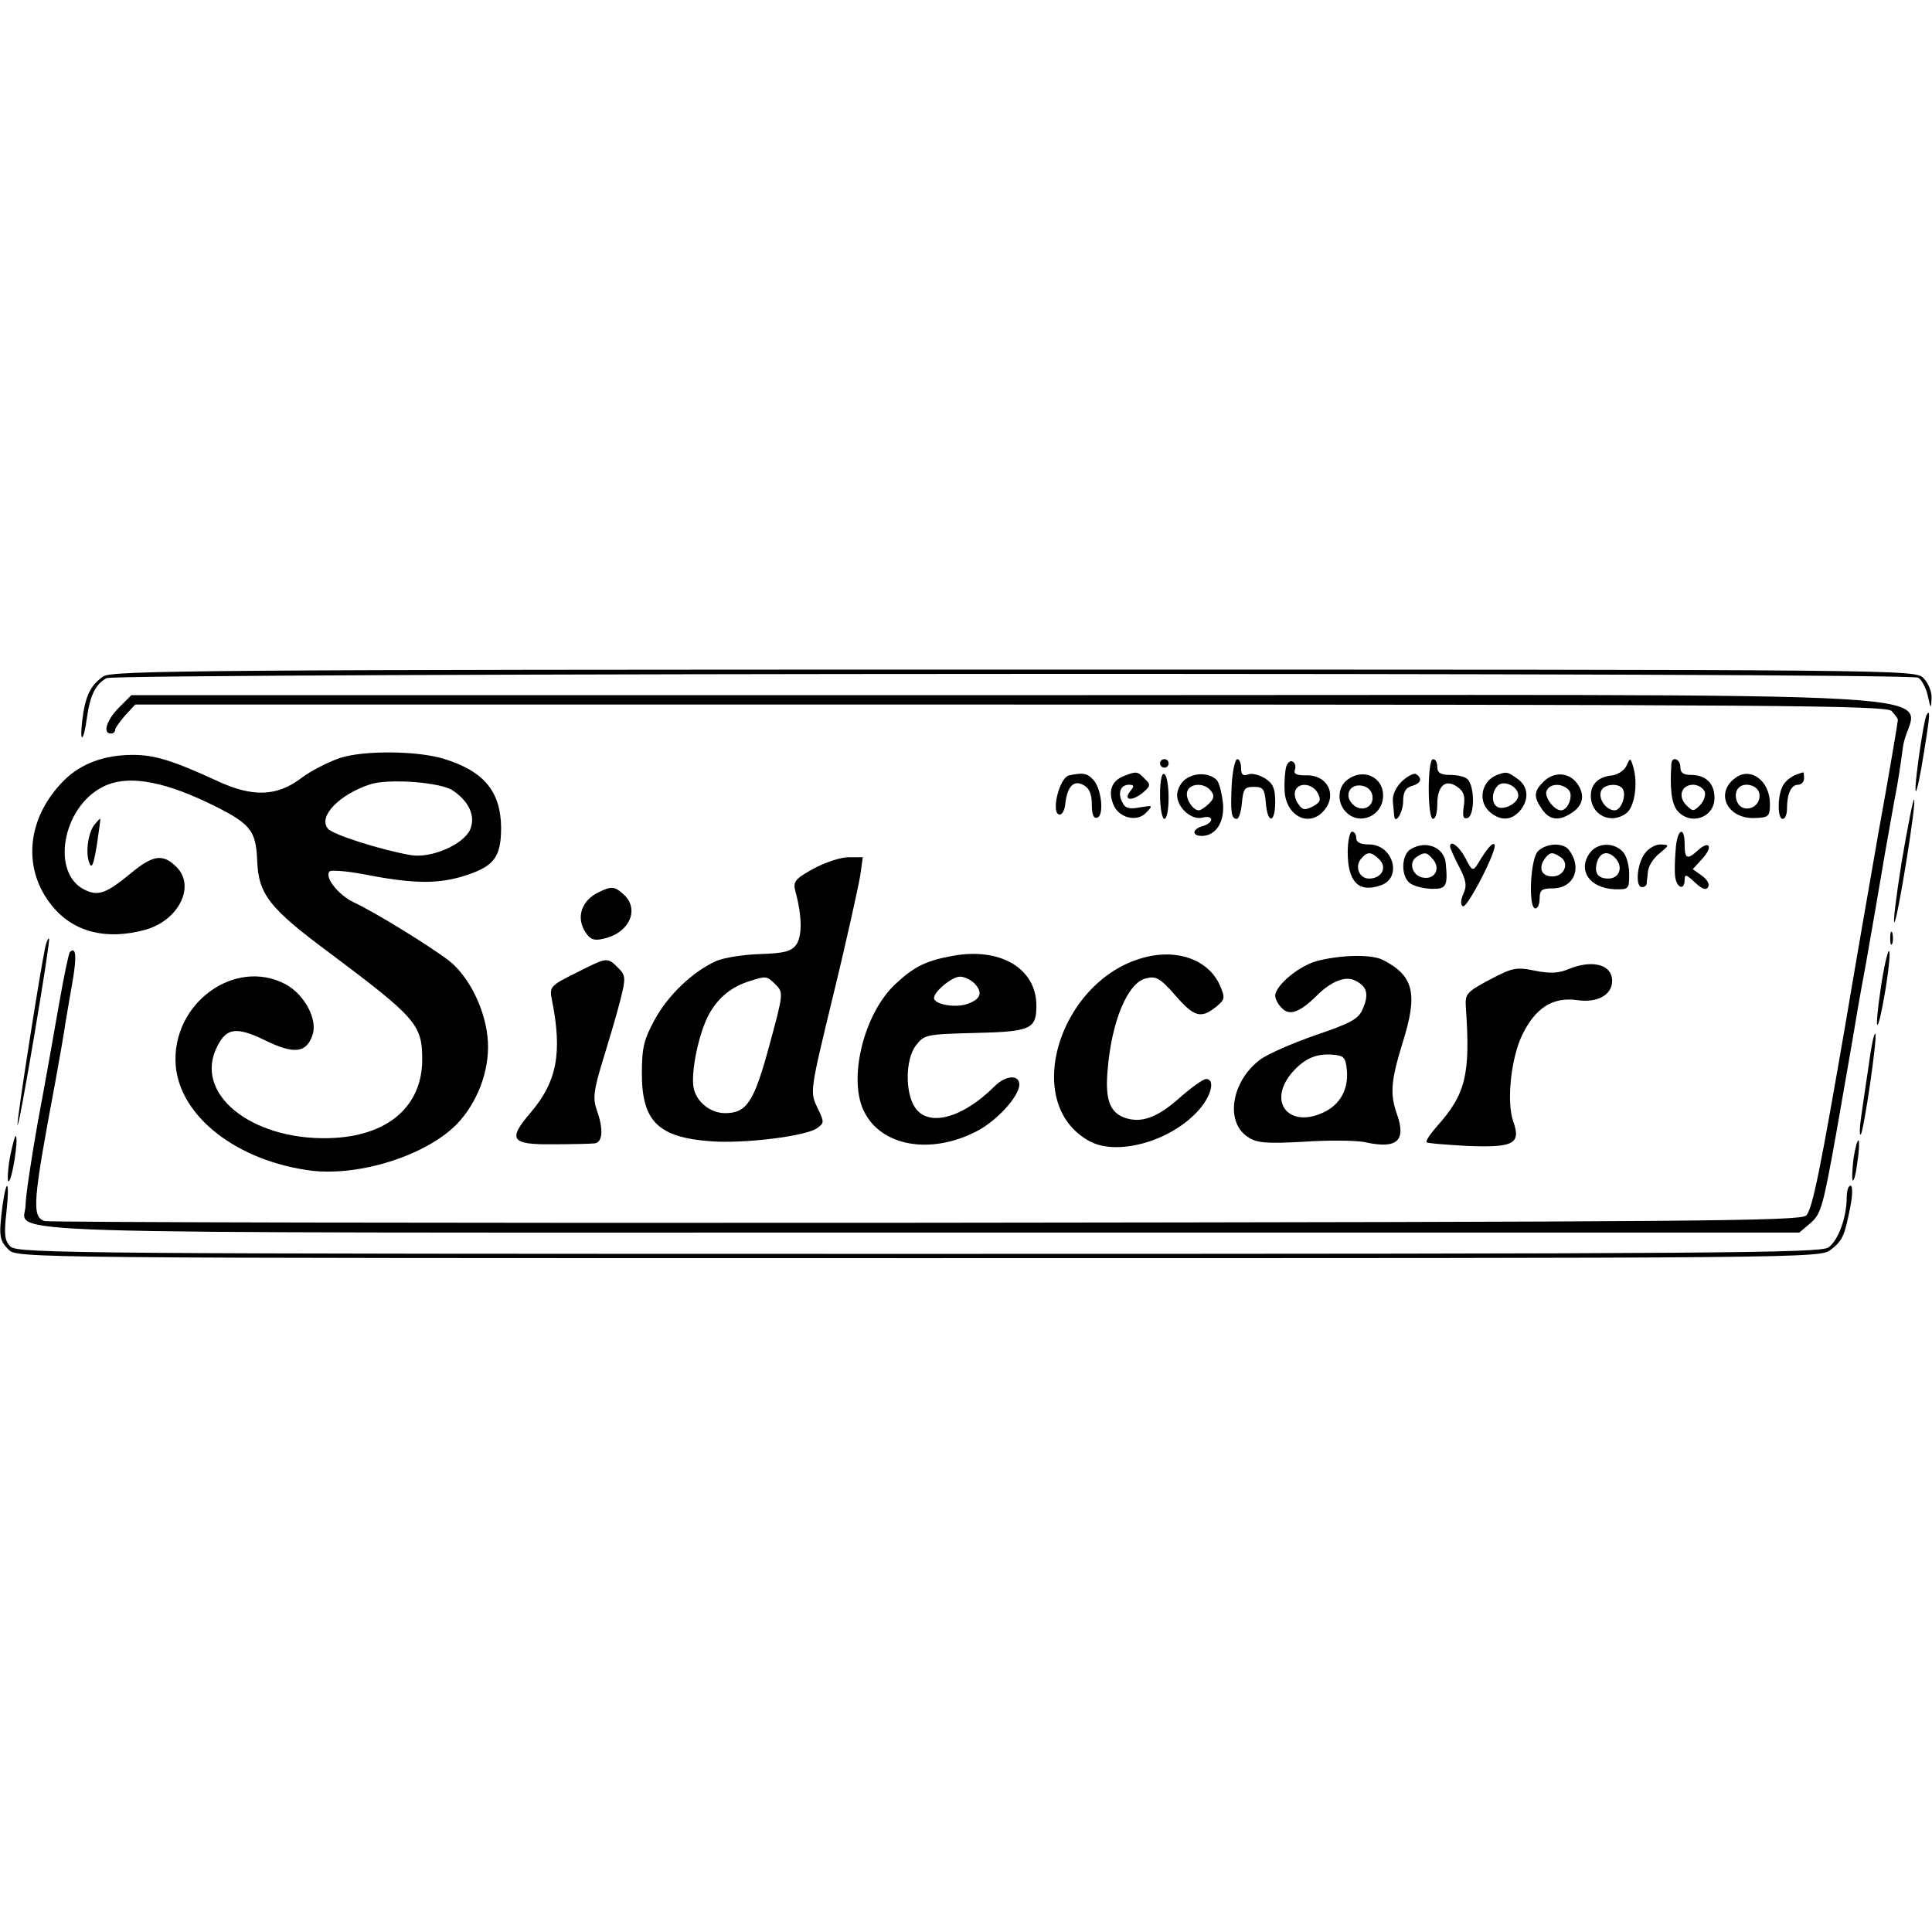 <?xml version="1.0" standalone="no"?>
<!DOCTYPE svg PUBLIC "-//W3C//DTD SVG 20010904//EN"
 "http://www.w3.org/TR/2001/REC-SVG-20010904/DTD/svg10.dtd">
<svg version="1.0" xmlns="http://www.w3.org/2000/svg"
 width="453pt" height="453pt" viewBox="0 0 453 453"
 preserveAspectRatio="xMidYMid meet">
<g transform="translate(0,453) scale(0.1,-0.1)"
fill="#000000" stroke="none">
<path d="M242 2944 c-30 -21 -42 -46 -49 -102 -7 -58 3 -53 11 6 7 51 20 78
46 92 23 12 4228 14 4248 1 8 -5 18 -24 22 -42 7 -32 8 -32 9 -6 1 15 -8 36
-19 47 -20 20 -33 20 -2133 20 -1893 0 -2115 -2 -2135 -16z"/>
<path d="M279 2871 c-29 -29 -39 -61 -19 -61 6 0 10 4 10 9 0 4 11 19 23 33
l24 26 2052 0 c1780 0 2054 -2 2066 -15 8 -8 15 -18 15 -21 0 -4 -20 -124 -46
-267 -25 -143 -59 -339 -75 -435 -60 -348 -79 -445 -94 -460 -14 -13 -244 -15
-2067 -17 -1127 -1 -2056 1 -2064 4 -30 11 -27 46 26 328 10 55 21 118 24 140
4 22 11 66 17 99 9 54 7 77 -7 64 -3 -3 -14 -57 -25 -119 -11 -63 -33 -188
-50 -278 -16 -89 -29 -178 -29 -196 0 -71 -180 -65 2102 -65 l2057 0 27 23
c24 21 29 40 60 213 18 104 36 205 39 224 3 19 16 96 30 170 13 74 33 189 44
255 12 66 23 131 26 145 3 14 11 63 17 109 19 137 295 121 -2094 121 l-2060 0
-29 -29z"/>
<path d="M4517 2853 c-7 -13 -30 -173 -25 -178 2 -3 11 38 19 90 15 91 15 104
6 88z"/>
<path d="M795 2752 c-28 -10 -67 -30 -88 -46 -58 -44 -115 -46 -200 -6 -100
46 -144 60 -195 60 -67 0 -122 -20 -162 -60 -88 -88 -99 -208 -27 -295 50 -61
127 -80 218 -55 78 22 118 102 73 147 -32 32 -55 29 -109 -16 -56 -46 -75 -53
-107 -37 -79 39 -52 193 43 241 54 28 134 16 244 -36 102 -49 115 -64 118
-136 3 -80 28 -112 168 -216 204 -153 219 -169 219 -251 0 -107 -76 -176 -204
-184 -183 -11 -327 94 -281 205 23 53 46 58 116 24 69 -34 98 -30 112 13 12
36 -19 94 -63 118 -120 64 -269 -46 -258 -190 10 -121 145 -225 319 -247 114
-13 268 36 340 109 48 50 77 125 73 194 -4 71 -43 152 -92 190 -46 35 -174
114 -224 137 -36 18 -68 59 -55 72 4 3 37 1 75 -6 117 -23 173 -24 233 -7 77
23 94 44 94 116 -1 84 -40 132 -135 161 -63 19 -190 20 -245 1z m266 -75 c39
-26 55 -61 41 -93 -17 -35 -91 -67 -139 -59 -69 12 -183 48 -194 62 -24 28 26
80 99 104 43 14 164 5 193 -14z"/>
<path d="M2720 2740 c0 -5 5 -10 10 -10 6 0 10 5 10 10 0 6 -4 10 -10 10 -5 0
-10 -4 -10 -10z"/>
<path d="M2888 2690 c-3 -65 -1 -80 12 -80 5 0 10 17 12 38 3 32 6 37 28 37
22 0 25 -5 28 -37 4 -51 22 -49 22 2 0 31 -5 43 -24 55 -13 8 -31 13 -40 9
-12 -4 -16 0 -16 15 0 12 -4 21 -9 21 -5 0 -11 -27 -13 -60z"/>
<path d="M3016 2733 c-3 -10 -5 -35 -4 -56 2 -59 56 -88 91 -49 34 37 10 86
-41 84 -22 0 -29 3 -26 13 3 7 1 16 -5 19 -5 4 -12 -2 -15 -11z m74 -63 c8
-16 6 -21 -12 -31 -18 -9 -24 -9 -34 6 -7 9 -10 23 -7 31 8 21 41 17 53 -6z"/>
<path d="M3350 2680 c0 -40 4 -70 10 -70 6 0 10 15 10 34 0 43 19 61 47 41 15
-10 19 -22 15 -46 -3 -24 -1 -30 9 -27 17 6 17 74 0 91 -6 6 -24 10 -41 10
-22 0 -30 5 -30 19 0 10 -4 18 -10 18 -6 0 -10 -30 -10 -70z"/>
<path d="M3814 2735 c-5 -11 -20 -21 -33 -23 -33 -3 -51 -20 -51 -48 0 -45 47
-68 83 -41 19 13 28 68 17 107 -7 24 -8 24 -16 5z m-9 -55 c9 -15 -4 -50 -19
-50 -20 0 -39 27 -32 45 6 17 42 20 51 5z"/>
<path d="M3919 2740 c-4 -58 0 -94 14 -111 31 -36 87 -16 87 30 0 34 -20 54
-55 54 -18 0 -25 5 -25 18 0 19 -19 27 -21 9z m78 -66 c3 -8 -2 -23 -11 -32
-15 -15 -17 -15 -32 0 -21 21 -11 48 16 48 11 0 23 -7 27 -16z"/>
<path d="M2507 2712 c-24 -5 -44 -92 -22 -92 6 0 12 12 13 27 5 40 20 55 43
42 13 -7 19 -21 19 -45 0 -24 4 -34 13 -31 16 5 10 67 -9 88 -14 16 -25 18
-57 11z"/>
<path d="M2634 2710 c-27 -11 -36 -34 -24 -65 12 -33 56 -44 78 -20 16 17 15
17 -15 12 -25 -5 -35 -2 -41 11 -12 22 -5 42 15 42 12 0 13 -3 4 -14 -18 -22
1 -26 27 -6 20 17 21 20 6 34 -17 18 -20 18 -50 6z"/>
<path d="M2720 2666 c0 -31 5 -56 10 -56 6 0 10 22 10 49 0 28 -4 53 -10 56
-6 4 -10 -15 -10 -49z"/>
<path d="M2781 2704 c-12 -8 -21 -25 -21 -38 0 -30 34 -60 60 -53 11 3 20 1
20 -5 0 -5 -9 -12 -20 -15 -25 -7 -26 -23 -2 -23 34 0 55 35 49 81 -3 23 -9
45 -14 50 -17 17 -50 18 -72 3z m58 -28 c9 -11 8 -18 -4 -30 -9 -9 -20 -16
-24 -16 -15 0 -33 30 -27 45 7 19 40 20 55 1z"/>
<path d="M3161 2703 c-25 -17 -27 -55 -5 -77 32 -33 87 -9 87 39 0 43 -46 64
-82 38z m57 -39 c4 -27 -26 -40 -46 -20 -21 20 -8 48 20 44 14 -2 24 -11 26
-24z"/>
<path d="M3287 2698 c-15 -15 -23 -33 -21 -49 1 -13 3 -28 3 -32 2 -22 21 8
21 35 0 21 6 31 20 35 22 6 26 18 10 28 -5 3 -20 -5 -33 -17z"/>
<path d="M3510 2713 c-39 -16 -46 -66 -13 -90 24 -18 47 -16 66 5 23 26 21 58
-5 76 -24 17 -25 17 -48 9z m50 -48 c0 -17 -30 -34 -47 -28 -16 6 -17 35 -1
51 14 14 48 -2 48 -23z"/>
<path d="M3621 2699 c-25 -24 -26 -37 -5 -67 18 -26 41 -28 72 -6 25 17 28 42
10 67 -19 26 -53 28 -77 6z m57 -21 c12 -12 -1 -48 -18 -48 -16 0 -39 31 -34
45 7 18 35 20 52 3z"/>
<path d="M4069 2706 c-49 -35 -19 -97 46 -94 32 1 35 4 35 33 0 54 -45 88 -81
61z m55 -33 c4 -9 1 -23 -7 -30 -7 -8 -21 -11 -30 -7 -17 6 -23 35 -10 47 12
13 41 7 47 -10z"/>
<path d="M4210 2713 c-8 -3 -21 -12 -27 -21 -15 -19 -17 -82 -3 -82 6 0 10 11
10 24 0 35 10 56 26 56 8 0 14 7 14 15 0 8 -1 15 -2 14 -2 0 -10 -3 -18 -6z"/>
<path d="M4459 2510 c-13 -82 -21 -146 -17 -142 8 9 52 282 46 287 -2 3 -15
-63 -29 -145z"/>
<path d="M222 2597 c-15 -18 -22 -65 -13 -89 6 -17 10 -7 18 40 5 34 9 62 8
62 -2 0 -7 -6 -13 -13z"/>
<path d="M3160 2532 c0 -70 26 -96 77 -78 52 17 30 96 -27 96 -20 0 -30 5 -30
15 0 8 -4 15 -10 15 -5 0 -10 -22 -10 -48z m75 -18 c18 -19 4 -44 -25 -44 -23
0 -34 28 -19 46 15 18 24 18 44 -2z"/>
<path d="M3929 2538 c-2 -24 -3 -53 -1 -65 4 -26 22 -31 22 -6 0 14 4 13 24
-6 17 -16 26 -19 31 -11 4 7 -2 18 -15 27 l-21 15 22 24 c26 28 18 45 -9 21
-26 -24 -32 -21 -32 13 0 46 -18 36 -21 -12z"/>
<path d="M3308 2539 c-22 -12 -24 -62 -3 -79 8 -7 30 -13 50 -14 36 -1 40 5
35 59 -3 38 -46 56 -82 34z m52 -24 c18 -21 5 -47 -22 -43 -26 3 -37 36 -16
49 18 12 24 11 38 -6z"/>
<path d="M3400 2545 c0 -3 9 -24 21 -47 17 -32 19 -46 10 -64 -6 -14 -7 -26
-1 -29 10 -6 83 136 74 145 -5 5 -17 -9 -40 -47 -10 -16 -13 -15 -28 15 -14
27 -36 44 -36 27z"/>
<path d="M3606 2534 c-18 -18 -23 -134 -6 -134 6 0 10 11 10 23 0 20 5 24 30
24 51 0 71 49 38 91 -14 17 -53 15 -72 -4z m52 -13 c23 -14 10 -46 -18 -46
-26 0 -34 20 -17 43 11 14 17 15 35 3z"/>
<path d="M3727 2529 c-28 -40 0 -81 58 -84 34 -1 35 0 35 36 0 21 -7 45 -16
53 -22 22 -60 20 -77 -5z m63 -14 c16 -20 6 -45 -19 -45 -25 0 -34 14 -26 40
8 24 28 26 45 5z"/>
<path d="M3856 2528 c-18 -25 -22 -78 -6 -78 6 0 10 3 11 8 0 4 2 17 3 29 1
12 13 31 27 42 24 20 24 20 2 21 -12 0 -29 -10 -37 -22z"/>
<path d="M1907 2493 c-43 -24 -48 -30 -42 -53 16 -59 16 -105 2 -125 -12 -16
-28 -20 -84 -22 -37 -1 -84 -8 -103 -16 -54 -24 -113 -79 -145 -138 -25 -46
-30 -65 -30 -126 0 -112 38 -150 162 -159 77 -6 224 12 249 31 17 12 17 14 0
49 -17 36 -17 37 39 268 31 127 58 251 62 275 l6 43 -34 0 c-19 0 -56 -13 -82
-27z m-88 -272 c18 -18 18 -21 -15 -142 -36 -133 -53 -159 -104 -159 -35 0
-68 27 -74 61 -6 38 13 129 37 172 22 39 53 64 96 77 38 12 39 12 60 -9z"/>
<path d="M1398 2435 c-39 -22 -48 -64 -20 -98 10 -12 20 -13 45 -6 55 16 76
69 39 102 -22 20 -29 20 -64 2z"/>
<path d="M4432 2330 c0 -14 2 -19 5 -12 2 6 2 18 0 25 -3 6 -5 1 -5 -13z"/>
<path d="M106 2309 c-13 -62 -66 -400 -65 -416 1 -10 18 83 39 207 21 124 37
227 35 229 -2 2 -6 -7 -9 -20z"/>
<path d="M2235 2289 c-62 -11 -91 -25 -133 -64 -77 -69 -116 -229 -74 -305 41
-77 152 -97 257 -45 49 23 105 84 105 112 0 24 -32 22 -58 -4 -75 -75 -156
-97 -187 -49 -23 35 -22 112 2 144 20 26 23 27 139 30 131 3 144 9 144 64 0
87 -84 137 -195 117z m50 -65 c20 -21 15 -37 -17 -48 -28 -10 -78 -1 -78 14 0
15 42 50 61 50 10 0 25 -7 34 -16z"/>
<path d="M2701 2289 c-210 -38 -314 -344 -146 -435 67 -36 196 2 259 77 27 32
35 69 14 69 -7 0 -35 -20 -62 -44 -53 -47 -91 -61 -131 -46 -33 13 -44 43 -38
110 9 115 47 206 90 216 23 6 33 1 68 -39 45 -52 61 -56 96 -28 21 17 22 21
10 49 -23 55 -87 84 -160 71z"/>
<path d="M4410 2214 c-17 -114 -8 -117 11 -4 8 50 12 90 8 90 -3 0 -12 -38
-19 -86z"/>
<path d="M3093 2278 c-43 -9 -103 -58 -103 -83 0 -7 7 -21 16 -29 18 -19 43
-9 84 32 33 32 67 45 89 32 26 -13 31 -31 17 -64 -10 -25 -26 -34 -111 -63
-55 -19 -114 -45 -131 -58 -67 -51 -82 -146 -28 -181 21 -14 42 -16 132 -11
59 4 123 3 142 -1 76 -17 98 3 75 67 -16 46 -14 76 14 167 36 114 26 156 -46
193 -25 13 -91 13 -150 -1z m65 -257 c4 -43 -14 -78 -50 -97 -86 -44 -140 24
-75 95 28 30 54 41 92 38 26 -2 30 -6 33 -36z"/>
<path d="M1351 2249 c-61 -30 -63 -33 -57 -63 25 -125 12 -192 -50 -265 -54
-63 -46 -75 51 -74 44 0 88 1 98 2 20 1 23 32 6 79 -9 26 -7 46 14 114 14 46
33 109 41 141 14 55 13 60 -5 78 -25 25 -25 25 -98 -12z"/>
<path d="M3676 2257 c-22 -9 -42 -10 -77 -3 -44 9 -53 7 -106 -21 -54 -29 -58
-33 -56 -64 11 -158 0 -204 -67 -279 -16 -18 -28 -36 -25 -38 2 -3 46 -6 97
-9 107 -4 125 5 106 58 -16 46 -5 148 21 202 31 64 72 90 129 82 47 -7 82 12
82 45 0 39 -47 51 -104 27z"/>
<path d="M4381 2028 c-7 -46 -15 -101 -18 -123 -3 -22 -3 -38 0 -35 7 7 40
231 34 236 -3 3 -10 -32 -16 -78z"/>
<path d="M23 1815 c-5 -30 -6 -55 -3 -55 8 0 24 100 17 106 -2 2 -8 -21 -14
-51z"/>
<path d="M4346 1814 c-3 -26 -4 -49 -2 -52 3 -2 8 17 11 43 4 25 5 48 3 51 -3
2 -8 -17 -12 -42z"/>
<path d="M6 1704 c-9 -71 -8 -82 14 -104 20 -20 33 -20 2134 -20 2107 0 2113
0 2139 20 28 22 32 32 46 103 5 26 5 47 0 47 -5 0 -9 -12 -9 -27 0 -48 -20
-102 -43 -118 -19 -13 -254 -15 -2134 -15 -1959 0 -2113 1 -2128 17 -14 13
-16 28 -10 80 8 73 1 86 -9 17z"/>
</g>
</svg>
